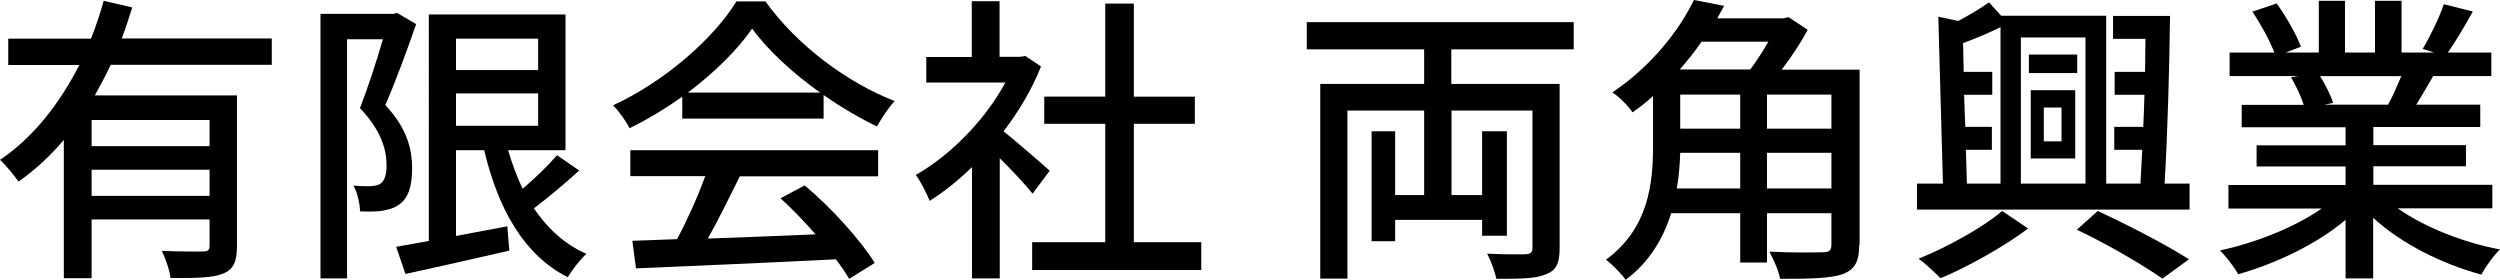 <?xml version="1.0" encoding="UTF-8"?>
<svg id="_レイヤー_2" data-name="レイヤー 2" xmlns="http://www.w3.org/2000/svg" viewBox="0 0 124.18 13.9">
  <defs>
    <style>
      .cls-1 {
        fill: #000;
        stroke-width: 0px;
      }

      .cls-2 {
        isolation: isolate;
      }
    </style>
  </defs>
  <g id="_レイヤー_1-2" data-name="レイヤー 1">
    <g>
      <g id="_有限会社_両角興業" data-name="有限会社 両角興業" class="cls-2">
        <g class="cls-2">
          <path class="cls-1" d="M5.49,3.24c-.24.51-.51,1.02-.78,1.5h7.06v7.47c0,.75-.15,1.17-.69,1.38-.52.22-1.36.22-2.61.22-.04-.38-.25-.97-.43-1.35.88.04,1.78.04,2.04.03.26,0,.33-.07.33-.3v-1.29h-5.86v2.92h-1.38v-6.87c-.66.78-1.41,1.48-2.25,2.07-.21-.3-.63-.82-.92-1.08,1.7-1.14,3-2.87,3.94-4.71H.41v-1.31h4.11c.25-.63.46-1.26.63-1.88l1.42.33c-.17.51-.33,1.04-.52,1.54h7.45v1.31H5.49ZM10.41,5.96h-5.86v1.3h5.86v-1.3ZM10.41,9.73v-1.3h-5.86v1.3h5.86Z"/>
          <path class="cls-1" d="M20.67,1.2c-.44,1.27-1.02,2.85-1.53,4.02,1.11,1.18,1.33,2.24,1.33,3.13s-.18,1.5-.66,1.82c-.23.17-.53.25-.84.3s-.72.04-1.08.03c-.02-.36-.12-.9-.33-1.28.33.03.61.03.84.03.19-.02.36-.03.5-.13.22-.15.31-.5.3-.93,0-.76-.27-1.72-1.32-2.82.4-1.02.84-2.38,1.14-3.42h-1.78v11.88h-1.32V.69h3.61l.19-.05.95.56ZM28.77,8.47c-.71.65-1.53,1.33-2.25,1.88.67.99,1.53,1.79,2.61,2.26-.31.27-.72.81-.93,1.16-2.2-1.12-3.46-3.41-4.15-6.31h-1.4v4.26l2.55-.48.1,1.21c-1.81.42-3.72.84-5.16,1.16l-.46-1.35c.46-.08,1.02-.18,1.62-.29V.72h6.79v6.74h-2.85c.19.67.44,1.32.72,1.92.63-.54,1.27-1.16,1.71-1.67l1.1.76ZM22.65,1.92v1.56h4.08v-1.56h-4.08ZM22.65,6.25h4.08v-1.61h-4.08v1.61Z"/>
          <path class="cls-1" d="M33.88,4.81c-.82.58-1.71,1.12-2.61,1.56-.15-.32-.52-.84-.82-1.14,2.56-1.17,5.01-3.33,6.13-5.16h1.44c1.59,2.21,4.08,4.04,6.42,4.95-.33.35-.64.84-.88,1.26-.87-.42-1.78-.95-2.65-1.56v1.17h-7.02v-1.08ZM31.31,7.46h12.31v1.3h-6.87c-.5,1-1.05,2.13-1.59,3.09,1.66-.06,3.52-.13,5.35-.21-.55-.63-1.15-1.26-1.74-1.79l1.2-.64c1.37,1.15,2.79,2.74,3.48,3.85l-1.27.79c-.17-.29-.39-.62-.66-.97-3.57.18-7.38.34-9.93.45l-.18-1.37,2.22-.08c.5-.93,1.04-2.13,1.4-3.13h-3.72v-1.3ZM40.74,4.6c-1.35-.96-2.58-2.08-3.38-3.18-.72,1.05-1.86,2.17-3.19,3.18h6.57Z"/>
          <path class="cls-1" d="M51.3,9.63c-.35-.44-1.02-1.16-1.64-1.77v5.97h-1.38v-5.53c-.67.66-1.4,1.23-2.1,1.68-.14-.36-.48-1.02-.69-1.29,1.71-.97,3.43-2.71,4.45-4.59h-3.93v-1.27h2.26V.06h1.38v2.76h1.04l.24-.04.78.52c-.45,1.14-1.11,2.24-1.86,3.22.7.57,1.95,1.65,2.29,1.96l-.85,1.14ZM59.67,12.03v1.38h-8.4v-1.38h3.63v-5.88h-3.03v-1.35h3.03V.18h1.42v4.62h3.03v1.35h-3.03v5.88h3.35Z"/>
          <path class="cls-1" d="M72.09,2.45v1.72h5.38v8.16c0,.72-.16,1.1-.67,1.29-.52.23-1.32.23-2.47.23-.08-.35-.27-.9-.46-1.25.83.04,1.68.04,1.92.03.24-.02.33-.09.33-.32v-6.82h-4.02v4.2h1.52v-3.17h1.23v5.19h-1.23v-.79h-4.32v1.06h-1.17v-5.46h1.17v3.17h1.44v-4.2h-3.81v8.35h-1.35V4.17h5.16v-1.72h-5.83v-1.35h13.26v1.35h-6.06Z"/>
          <path class="cls-1" d="M92.35,12.16c0,.83-.21,1.23-.83,1.46-.62.21-1.59.23-3.1.23-.06-.38-.33-.98-.53-1.35,1.12.06,2.31.04,2.66.03.31,0,.42-.09.42-.38v-1.56h-7.96c-.38,1.23-1.07,2.42-2.26,3.31-.2-.29-.69-.79-.98-1,2.13-1.56,2.34-3.81,2.34-5.67v-2.46c-.31.29-.66.56-1.02.81-.21-.32-.67-.78-1-.99,1.96-1.32,3.33-3.1,4.05-4.59l1.5.29c-.11.21-.23.41-.34.62h3.3l.24-.06.95.63c-.33.63-.81,1.35-1.29,1.98h3.87v8.71ZM83.46,7.59c-.02.55-.06,1.16-.17,1.77h3.15v-1.77h-2.98ZM84.52,2.07c-.31.46-.69.93-1.08,1.38h3.5c.32-.42.63-.92.9-1.38h-3.32ZM83.46,6.39h2.98v-1.69h-2.98v1.69ZM90.97,4.7h-3.2v1.69h3.2v-1.69ZM90.97,9.36v-1.77h-3.2v1.77h3.2Z"/>
          <path class="cls-1" d="M108.76,9.12v1.29h-13.54v-1.29h1.29l-.23-8.29.99.21c.57-.3,1.14-.65,1.53-.92l.6.66h5.22v8.34h1.7c.03-.51.06-1.08.09-1.68h-1.39v-1.14h1.44c.03-.53.04-1.05.06-1.59h-1.48v-1.14h1.51c0-.56.02-1.11.02-1.64h-1.61V.79h2.83c-.03,2.61-.13,6.04-.27,8.33h1.24ZM100.74,11.35c-1.17.88-2.96,1.89-4.35,2.47-.27-.27-.75-.73-1.09-.97,1.44-.58,3.24-1.58,4.15-2.37l1.29.87ZM97.71,9.12h1.66V1.35c-.61.3-1.26.57-1.86.79l.03,1.43h1.42v1.14h-1.4l.06,1.59h1.32v1.14h-1.29l.05,1.68ZM100.38,1.86v7.26h3.21V1.86h-3.21ZM103.18,3.63h-2.4v-.92h2.4v.92ZM100.87,4.48h2.21v3.39h-2.21v-3.39ZM101.52,7.02h.88v-1.68h-.88v1.68ZM104.2,10.48c1.62.75,3.45,1.71,4.53,2.4l-1.32.96c-.99-.69-2.67-1.68-4.25-2.43l1.04-.93Z"/>
          <path class="cls-1" d="M119.1,10.35c1.32.93,3.25,1.7,5.08,2.04-.32.3-.72.87-.93,1.25-1.95-.53-3.96-1.53-5.37-2.82v3.01h-1.37v-2.91c-1.42,1.2-3.45,2.17-5.33,2.7-.21-.36-.6-.88-.91-1.18,1.78-.38,3.73-1.16,5.05-2.08h-4.63v-1.17h5.82v-.92h-4.42v-1.05h4.42v-.9h-5.16v-1.11h3.08c-.13-.42-.39-.96-.63-1.37l.36-.06h-3.41v-1.17h2.22c-.22-.58-.67-1.41-1.09-2.03l1.21-.41c.46.65.99,1.56,1.2,2.15l-.76.29h1.65V.04h1.3v2.57h1.49V.04h1.32v2.57h1.62l-.57-.18c.36-.6.82-1.54,1.05-2.22l1.44.36c-.4.73-.85,1.48-1.24,2.04h2.16v1.17h-2.89c-.29.51-.58,1-.84,1.42h3.18v1.11h-5.31v.9h4.6v1.05h-4.6v.92h5.91v1.17h-4.69ZM115.24,3.78c.27.43.54.97.65,1.33l-.43.09h3.16c.23-.41.46-.95.66-1.42h-4.04Z"/>
        </g>
      </g>
      <rect class="cls-1" x="86.44" y="9.36" width="1.33" height="3.68"/>
    </g>
  </g>
</svg>